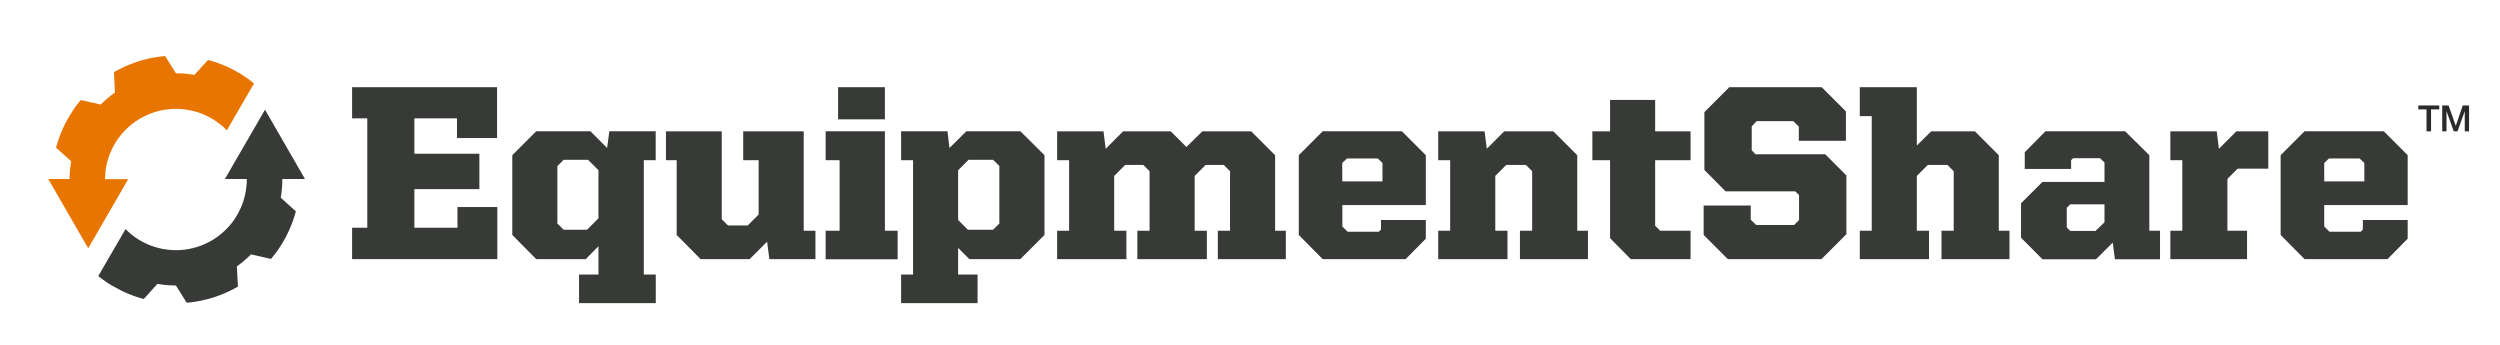 <svg data-name="Layer 1" id="Layer_1" viewBox="0 0 876.02 120.8" xmlns="http://www.w3.org/2000/svg" xmlns:xlink="http://www.w3.org/1999/xlink">
 <defs>
  <style>
   .cls-1{fill:#373a36;}.cls-2{fill:#e87500;}.cls-3{fill:#292c28;}
  </style>
 </defs>
 <polygon class="cls-1" points="123.38 79.8 128.7 79.8 128.7 41.47 123.38 41.47 123.38 30.56 174.18 30.56 174.18 48.37 160.13 48.37 160.13 41.47 145.2 41.47 145.2 53.87 167.98 53.87 167.98 66.27 145.2 66.27 145.2 79.8 160.3 79.8 160.3 72.55 174.27 72.55 174.27 90.8 123.38 90.8 123.38 79.8">
 </polygon>
 <path class="cls-1" d="M205.7,80.5l4-4V59.63L206.05,56h-8.56l-2.18,2.18V78.31l2.18,2.19Zm-2.8,15.71h6.81V86.26l-4.45,4.54H187.89l-8.38-8.47V54.39L187.89,46h19l5.85,5.85.78-5.85h16.24V56.14H225.6V96.21h4.19v10H202.9Z">
 </path>
 <polygon class="cls-1" points="237.11 82.33 237.11 56.14 233.36 56.14 233.36 46.01 252.91 46.01 252.91 76.83 255.1 79.01 261.99 79.01 265.83 75.17 265.83 56.14 260.42 56.14 260.42 46.01 281.63 46.01 281.63 80.84 285.74 80.84 285.74 90.8 269.59 90.8 268.8 84.69 262.69 90.8 245.49 90.8 237.11 82.33">
 </polygon>
 <path class="cls-1" d="M293.67,30.56h16.41V41.82H293.67Zm-4.36,50.29h4.89V56.14h-4.89V46h20.77V80.85h4.46v10H289.31Z">
 </path>
 <path class="cls-1" d="M348,80.5l2.18-2.19V58.15L348,56H339.4l-3.66,3.66V77.09l3.4,3.41ZM315.75,96.21h4.19V56.14h-4.19V46H332l.7,5.85L338.62,46h18.94L366,54.39V82.33l-8.47,8.47H339.67l-3.93-3.93v9.34h6.81v10h-26.8Z">
 </path>
 <polygon class="cls-1" points="370.43 80.84 374.62 80.84 374.62 56.14 370.43 56.14 370.43 46.01 386.67 46.01 387.45 52.13 393.56 46.01 410.24 46.01 415.74 51.51 421.32 46.01 438.43 46.01 446.81 54.39 446.81 80.84 450.57 80.84 450.57 90.8 426.74 90.8 426.74 80.84 431.01 80.84 431.01 59.98 428.83 57.8 422.46 57.8 418.62 61.64 418.62 80.84 422.89 80.84 422.89 90.8 398.54 90.8 398.54 80.84 402.82 80.84 402.82 59.98 400.63 57.8 394.26 57.8 390.42 61.64 390.42 80.84 394.7 80.84 394.7 90.8 370.43 90.8 370.43 80.84">
 </polygon>
 <path class="cls-1" d="M484.43,63.56V57.1l-1.66-1.57H472l-1.66,1.57v6.46ZM455.1,82.33V54.39L463.48,46h27.76l8.38,8.38V71.85H470.37v7.51l1.84,1.83h11l.7-.78V77.09h15.71v6.55l-7.07,7.16H463.48Z">
 </path>
 <polygon class="cls-1" points="503.96 80.84 508.15 80.84 508.15 56.14 503.96 56.14 503.96 46.01 520.2 46.01 520.99 52.13 527.1 46.01 544.29 46.01 552.68 54.39 552.68 80.84 556.43 80.84 556.43 90.8 532.6 90.8 532.6 80.84 536.88 80.84 536.88 59.98 534.69 57.8 527.8 57.8 523.96 61.64 523.96 80.84 528.23 80.84 528.23 90.8 503.96 90.8 503.96 80.84">
 </polygon>
 <polygon class="cls-1" points="564.18 83.46 564.18 56.14 557.98 56.14 557.98 46.01 564.18 46.01 564.18 35.02 579.98 35.02 579.98 46.01 592.38 46.01 592.38 56.14 579.98 56.14 579.98 79.1 581.73 80.84 592.38 80.84 592.38 90.8 571.42 90.8 564.18 83.46">
 </polygon>
 <polygon class="cls-1" points="596.97 82.33 596.97 72.03 613.47 72.03 613.47 77 615.39 78.84 628.66 78.84 630.4 77.09 630.4 68.36 629.09 67.05 604.65 67.05 597.23 59.55 597.23 39.29 605.96 30.56 638.35 30.56 646.82 39.03 646.82 49.33 630.32 49.33 630.32 44.35 628.4 42.44 615.56 42.44 613.82 44.27 613.82 52.65 615.13 54.05 639.57 54.05 646.99 61.47 646.99 82.07 638.26 90.8 605.44 90.8 596.97 82.33">
 </polygon>
 <polygon class="cls-1" points="651.68 80.84 655.87 80.84 655.87 40.69 651.68 40.69 651.68 30.56 671.67 30.56 671.67 50.99 676.73 46.01 692.01 46.01 700.39 54.39 700.39 80.84 704.14 80.84 704.14 90.8 680.31 90.8 680.31 80.84 684.59 80.84 684.59 59.98 682.4 57.8 675.51 57.8 671.67 61.64 671.67 80.84 675.94 80.84 675.94 90.8 651.68 90.8 651.68 80.84">
 </polygon>
 <path class="cls-1" d="M734.28,80.93l3.15-3.05V71.59h-12l-1.22,1.22v6.9l1.22,1.22Zm-26.1,2.36V71.24l7.51-7.5h21.74V56.93l-1.57-1.49h-9.43l-.7.7V59.2H709.49V53.35L716.74,46h27.93l8.47,8.38V80.85h3.75v10h-15.8L740.31,85l-5.85,5.85H715.69Z">
 </path>
 <polygon class="cls-1" points="760.51 80.84 764.7 80.84 764.7 56.14 760.51 56.14 760.51 46.01 776.75 46.01 777.53 52.13 783.64 46.01 794.82 46.01 794.82 59.11 784.08 59.11 780.5 62.69 780.5 80.84 787.39 80.84 787.39 90.8 760.51 90.8 760.51 80.84">
 </polygon>
 <path class="cls-1" d="M828.48,63.56V57.1l-1.66-1.57H816.09l-1.66,1.57v6.46ZM799.15,82.33V54.39L807.53,46h27.76l8.38,8.38V71.85H814.43v7.51l1.83,1.83h11l.7-.78V77.09h15.71v6.55L836.6,90.8H807.53Z">
 </path>
 <path class="cls-2" d="M30.91,87l-14-24.27h7.48c0-1,.06-2,.14-3s.24-2.16.42-3.22l-5.3-4.78c.33-1.23.71-2.44,1.14-3.62s.92-2.37,1.45-3.51,1.13-2.27,1.76-3.36,1.32-2.17,2-3.2,1.5-2,2.31-3l7,1.59c.76-.76,1.56-1.5,2.39-2.2s1.69-1.35,2.58-2l-.36-7.14c1.09-.63,2.21-1.21,3.36-1.75s2.31-1,3.5-1.45,2.39-.81,3.62-1.14,2.45-.6,3.7-.82,2.49-.38,3.76-.49l3.8,6.05c1.09,0,2.17,0,3.24.14s2.17.23,3.23.42L72.89,21c1.23.33,2.43.71,3.62,1.14s2.36.92,3.5,1.45,2.27,1.13,3.36,1.75,2.17,1.32,3.2,2.05c.84.58,1.65,1.2,2.44,1.84L79.48,45.69l-.28-.29c-.51-.5-1-1-1.6-1.46s-1.13-.91-1.72-1.32-1.2-.81-1.82-1.17-1.27-.69-1.93-1-1.32-.58-2-.83A19.93,19.93,0,0,0,68.06,39c-.69-.19-1.39-.34-2.11-.47s-1.42-.22-2.15-.28-1.44-.09-2.16-.09-1.46,0-2.17.09-1.44.16-2.15.28-1.42.28-2.12.47h0c-.7.19-1.39.41-2.07.65s-1.34.53-2,.83-1.29.64-1.92,1-1.23.76-1.83,1.17-1.16.86-1.71,1.32-1.09,1-1.6,1.47-1,1-1.47,1.59-.9,1.13-1.31,1.72-.81,1.2-1.17,1.83-.7,1.26-1,1.92-.58,1.32-.83,2-.46,1.37-.65,2.07-.34,1.4-.46,2.12a21.58,21.58,0,0,0-.28,2.14c-.06.64-.09,1.29-.09,1.94h8.12Z">
 </path>
 <path class="cls-1" d="M78.8,62.73h7.67c0,.7,0,1.6-.09,2.24s-.16,1.45-.28,2.15-.28,1.43-.47,2.12-.4,1.39-.65,2.07-.52,1.35-.83,2-.64,1.3-1,1.92S82.4,76.47,82,77.06s-.85,1.16-1.32,1.72a27.63,27.63,0,0,1-3.06,3.06c-.55.46-1.13.9-1.72,1.32s-1.2.81-1.83,1.17-1.26.69-1.92,1-1.32.58-2,.83-1.36.46-2.07.65h0c-.69.19-1.4.34-2.12.47s-1.42.22-2.14.28-1.44.09-2.17.09-1.45,0-2.16-.09-1.45-.16-2.15-.28-1.43-.28-2.12-.47a21.57,21.57,0,0,1-2.07-.65c-.68-.25-1.35-.52-2-.83s-1.3-.64-1.92-1-1.24-.75-1.83-1.17-1.16-.86-1.72-1.32-1.09-1-1.6-1.46L44,80.26,34.44,96.73c.73.59,1.48,1.15,2.25,1.69,1,.73,2.1,1.41,3.2,2s2.22,1.22,3.36,1.76,2.32,1,3.51,1.45,2.39.81,3.62,1.14l4.78-5.3c1.06.19,2.13.33,3.22.42s2.15.14,3.25.14l3.79,6.05c1.27-.11,2.52-.27,3.76-.49s2.49-.49,3.71-.82,2.43-.71,3.61-1.14,2.37-.92,3.51-1.45,2.27-1.12,3.36-1.75L83,93.33c.88-.62,1.74-1.28,2.57-2s1.63-1.44,2.4-2.2l7,1.6c.82-1,1.59-2,2.31-3s1.41-2.1,2.05-3.2,1.21-2.21,1.75-3.36,1-2.32,1.45-3.51.81-2.39,1.14-3.61l-5.3-4.79c.19-1.06.33-2.13.42-3.22s.14-2.26.14-3.33h7.93l-14-24.27Z">
 </path>
 <polygon class="cls-3" points="847.4 36.96 854.74 36.96 854.74 38.33 851.86 38.33 851.86 46.03 850.27 46.03 850.27 38.33 847.4 38.33 847.4 36.96">
 </polygon>
 <polygon class="cls-3" points="855.77 36.96 858.01 36.96 860.51 44.06 860.53 44.06 862.97 36.96 865.18 36.96 865.18 46.03 863.67 46.03 863.67 39.03 863.64 39.03 861.13 46.03 859.82 46.03 857.31 39.03 857.28 39.03 857.28 46.03 855.77 46.03 855.77 36.96">
 </polygon>
</svg>